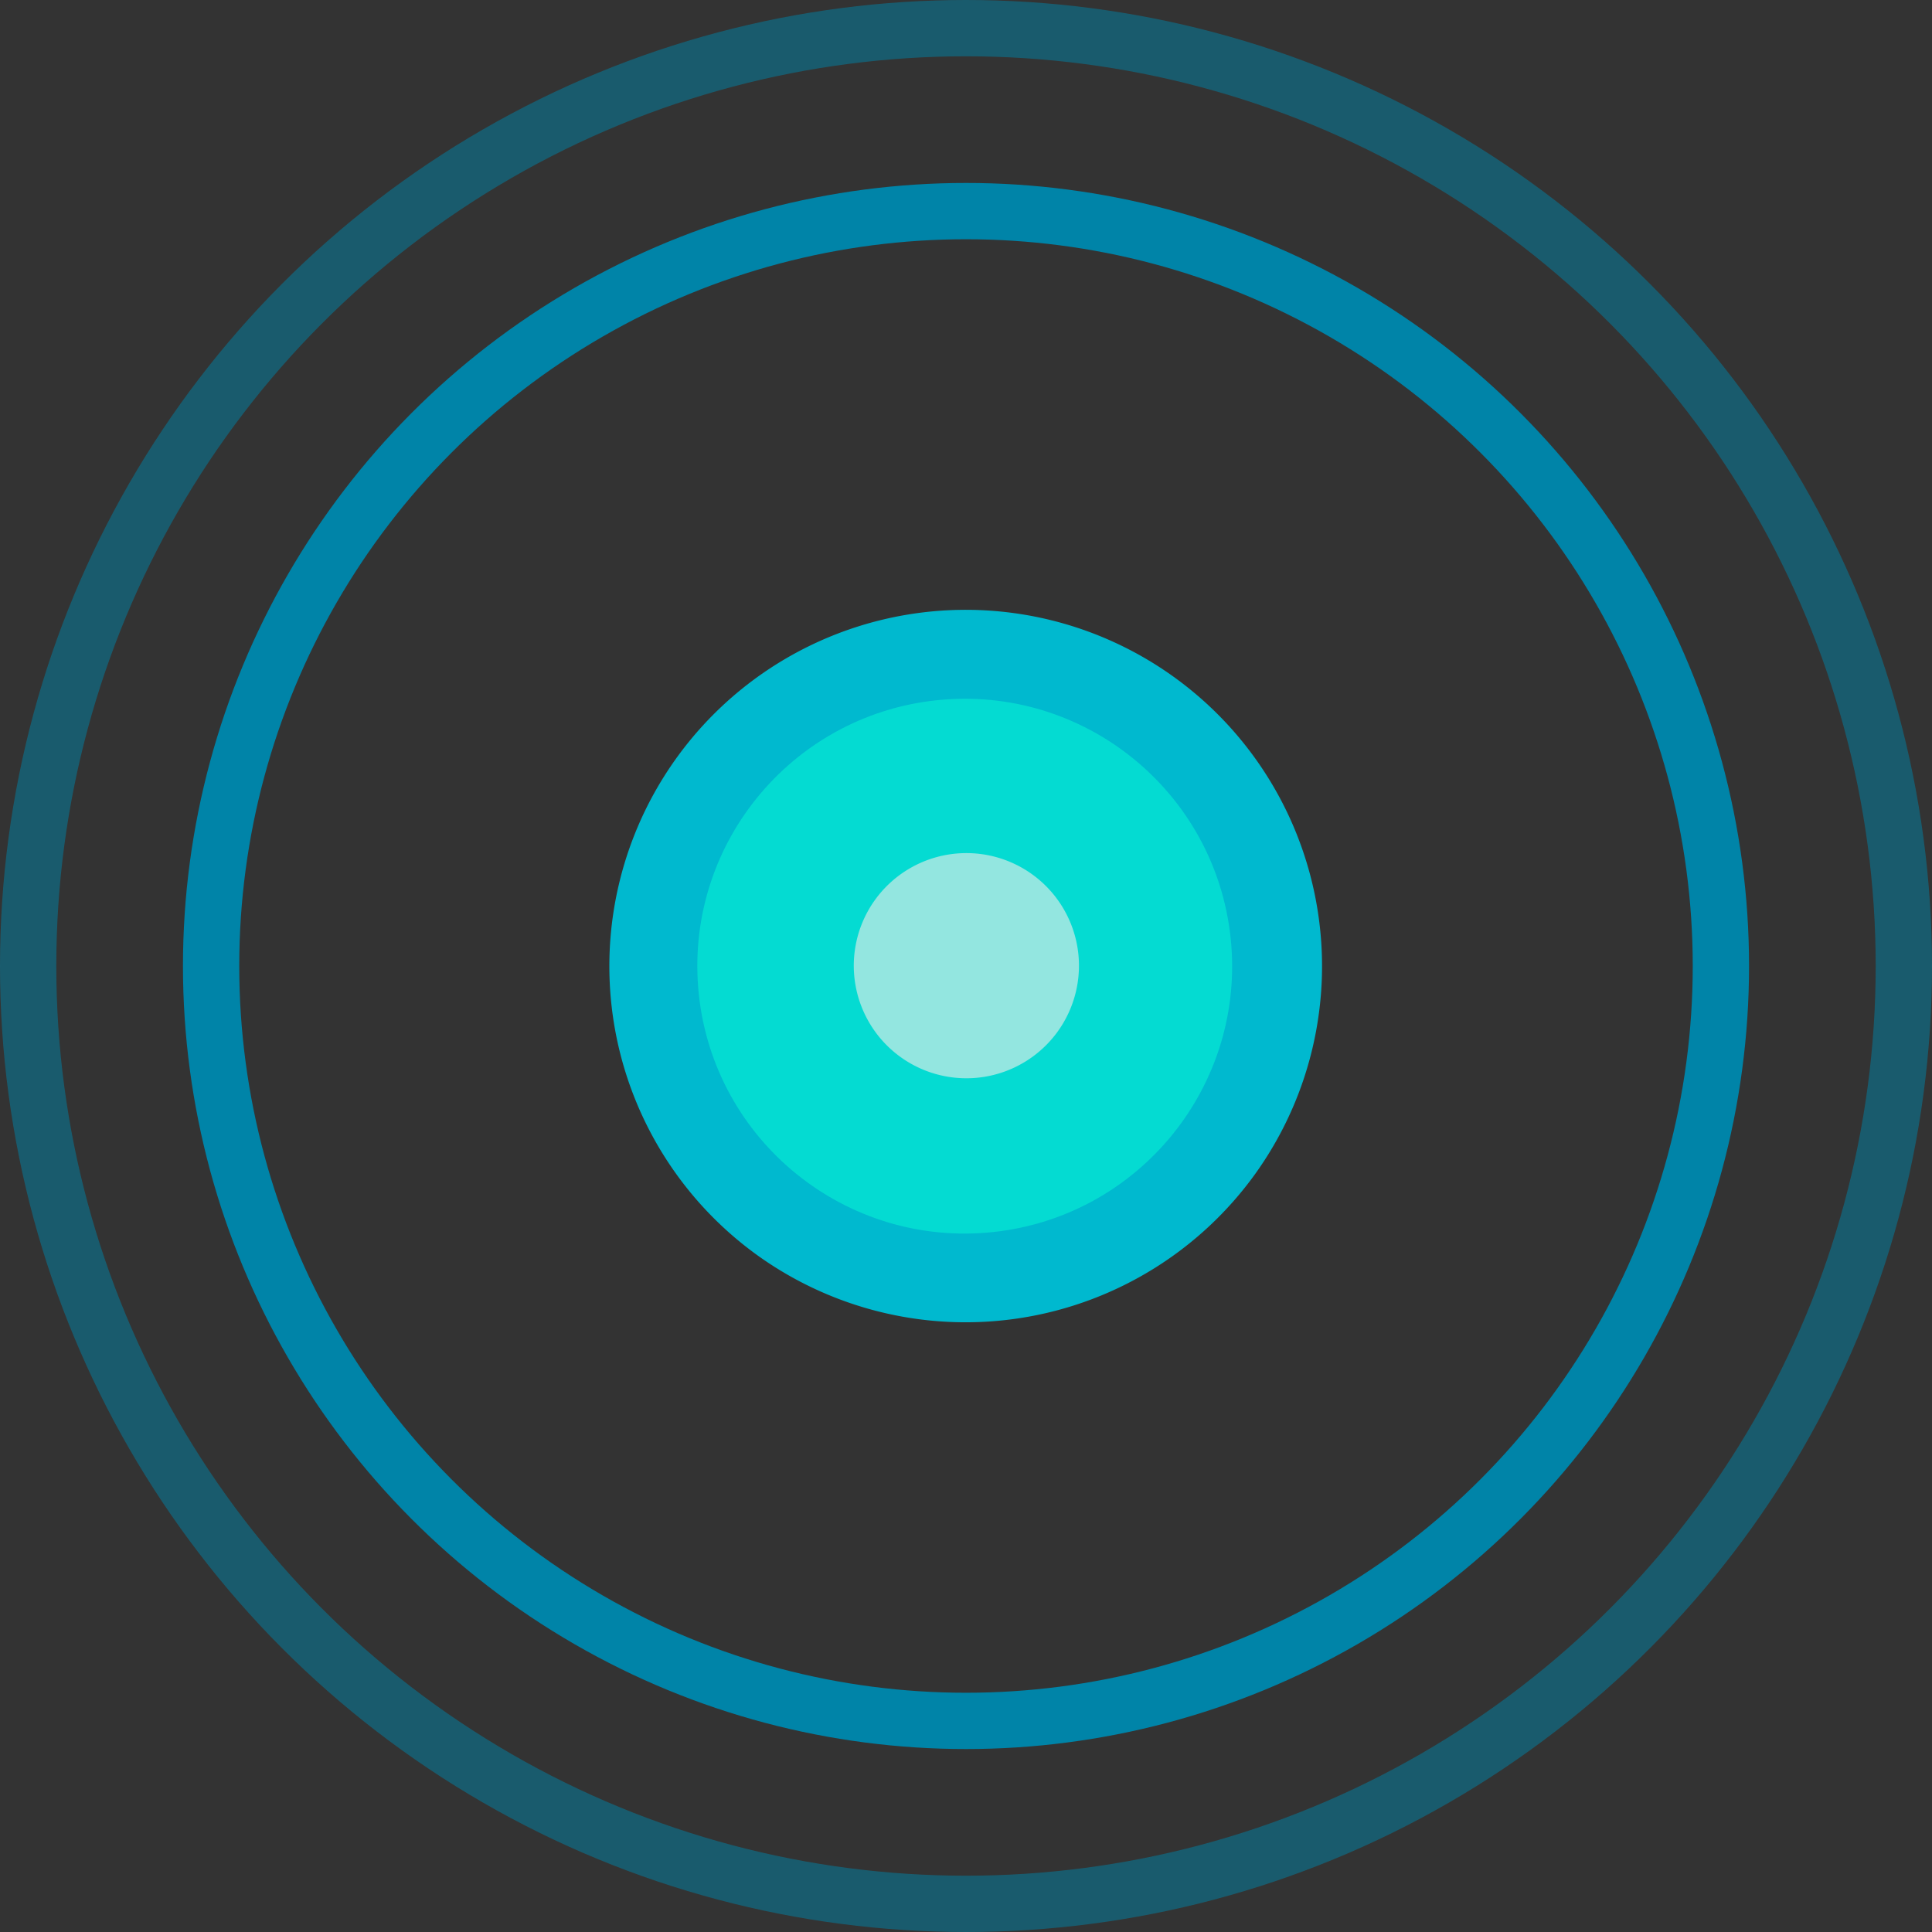 <svg xmlns="http://www.w3.org/2000/svg" id="Isolation_Mode616a4872971ff" data-name="Isolation Mode" viewBox="0 0 34.32 34.32" aria-hidden="true" width="34px" height="34px"><rect x="0" y="0" width="34.32" height="34.32" fill="#333333" stroke="none"/><defs><linearGradient class="cerosgradient" data-cerosgradient="true" id="CerosGradient_idcc83f38e8" gradientUnits="userSpaceOnUse" x1="50%" y1="100%" x2="50%" y2="0%"><stop offset="0%" stop-color="#d1d1d1"/><stop offset="100%" stop-color="#d1d1d1"/></linearGradient><linearGradient/><style>.cls-1-616a4872971ff,.cls-2-616a4872971ff{fill:none;stroke:#0084a8;stroke-miterlimit:10;}.cls-2-616a4872971ff{opacity:0.5;}.cls-3-616a4872971ff{fill:#00b9cf;}.cls-4-616a4872971ff{fill:#04dbd2;}.cls-5-616a4872971ff{fill:#f1ecea;opacity:0.6;}</style></defs><circle class="cls-1-616a4872971ff" cx="17.16" cy="17.16" r="13.41"/><circle class="cls-2-616a4872971ff" cx="17.16" cy="17.16" r="16.66"/><path class="cls-3-616a4872971ff" d="M347.7,1402.78a6.33,6.33,0,1,1,8.83-1.46A6.34,6.34,0,0,1,347.7,1402.78Z" transform="translate(-334.23 -1380.47)"/><circle class="cls-4-616a4872971ff" cx="351.39" cy="1397.63" r="4.75" transform="translate(-446.4 -1347.38) rotate(-4.65)"/><path class="cls-5-616a4872971ff" d="M350.26,1399.27a2,2,0,1,1,2.74-.45A2,2,0,0,1,350.26,1399.27Z" transform="translate(-334.23 -1380.47)"/></svg>